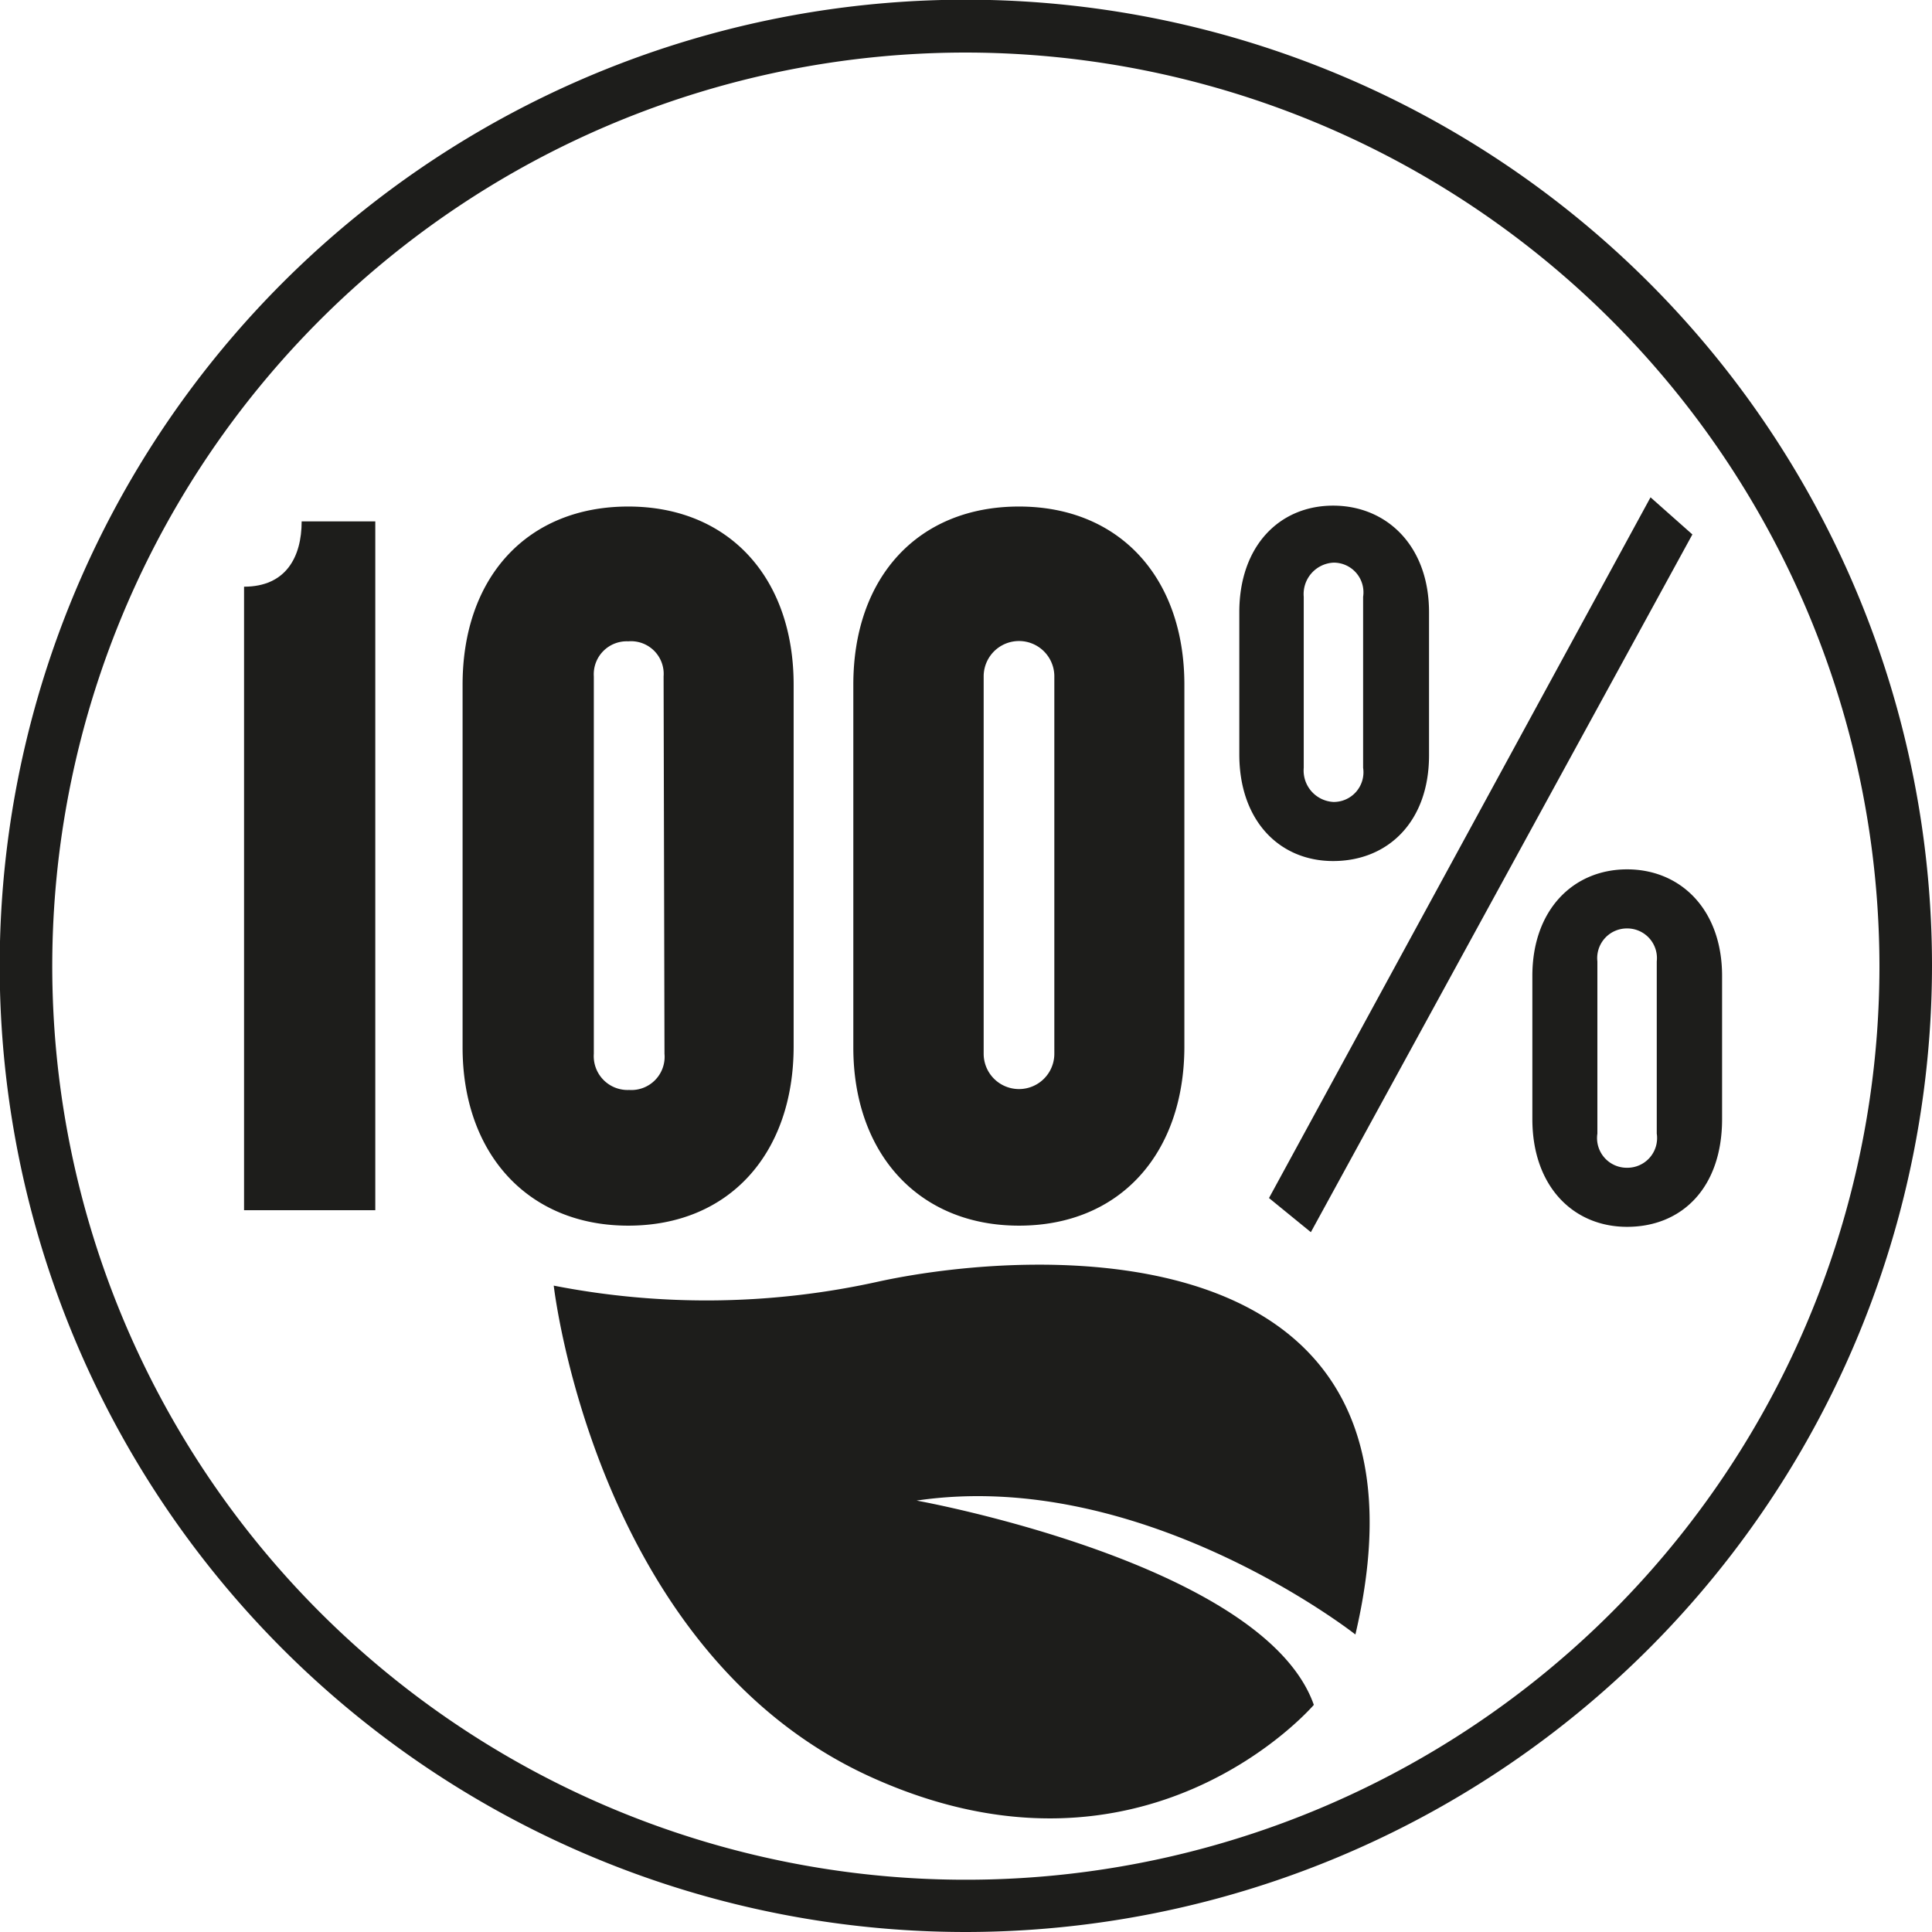 <svg xmlns="http://www.w3.org/2000/svg" viewBox="0 0 65.07 65.07"><defs><style>.cls-1{fill:#1d1d1b;}</style></defs><g id="Camada_2" data-name="Camada 2"><g id="Capa_1" data-name="Capa 1"><path class="cls-1" d="M8.22,40.76v-21c1.41,0,1.94-1,1.94-2.2h2.48V40.76Z"/><path class="cls-1" d="M21.16,41.28c-3.39,0-5.58-2.44-5.58-6V23.06c0-3.63,2.19-6,5.58-6s5.57,2.4,5.57,6V35.24C26.73,38.84,24.57,41.28,21.16,41.28Zm1.19-18.5a1.1,1.1,0,0,0-1.19-1.18A1.11,1.11,0,0,0,20,22.78V35.49a1.14,1.14,0,0,0,1.19,1.22,1.12,1.12,0,0,0,1.19-1.22Z"/><path class="cls-1" d="M34.32,41.28c-3.39,0-5.58-2.44-5.58-6V23.06c0-3.63,2.19-6,5.58-6s5.57,2.4,5.57,6V35.24C39.89,38.84,37.73,41.28,34.32,41.28Zm1.19-18.5a1.19,1.19,0,0,0-2.38,0V35.49a1.19,1.19,0,1,0,2.38,0Z"/><path class="cls-1" d="M44.9,29c-1.81,0-3.16-1.36-3.16-3.59V20.62c0-2.23,1.35-3.59,3.16-3.59s3.23,1.36,3.23,3.59v4.82C48.13,27.67,46.75,29,44.9,29Zm-.75,12.5-1.41-1.15,12.85-23.6L57,18Zm1.76-21.4a1,1,0,0,0-1-1.15,1.06,1.06,0,0,0-1,1.15v5.76a1.06,1.06,0,0,0,1,1.15,1,1,0,0,0,1-1.15ZM54.8,41.32c-1.81,0-3.19-1.36-3.19-3.63V32.87c0-2.23,1.38-3.59,3.19-3.59S58,30.64,58,32.87v4.82C58,40,56.65,41.32,54.8,41.32Zm1-8.94a1,1,0,0,0-1-1.11,1,1,0,0,0-1,1.11v5.8a1,1,0,0,0,1,1.15,1,1,0,0,0,1-1.15Z"/><path class="cls-1" d="M44.25,57.42s-5.67,6.64-14.94,2.42S18.65,43.3,18.65,43.3a26.76,26.76,0,0,0,11-.15c5.38-1.15,19.22-1.82,16,11.9,0,0-7.16-5.64-14.78-4.51C30.89,50.54,42.57,52.65,44.25,57.42Z"/><path class="cls-1" d="M32.54,1.77A30.77,30.77,0,1,0,63.3,32.53,30.8,30.8,0,0,0,32.54,1.77m0,63.3A32.54,32.54,0,1,1,65.07,32.53,32.57,32.57,0,0,1,32.54,65.07"/></g></g></svg>